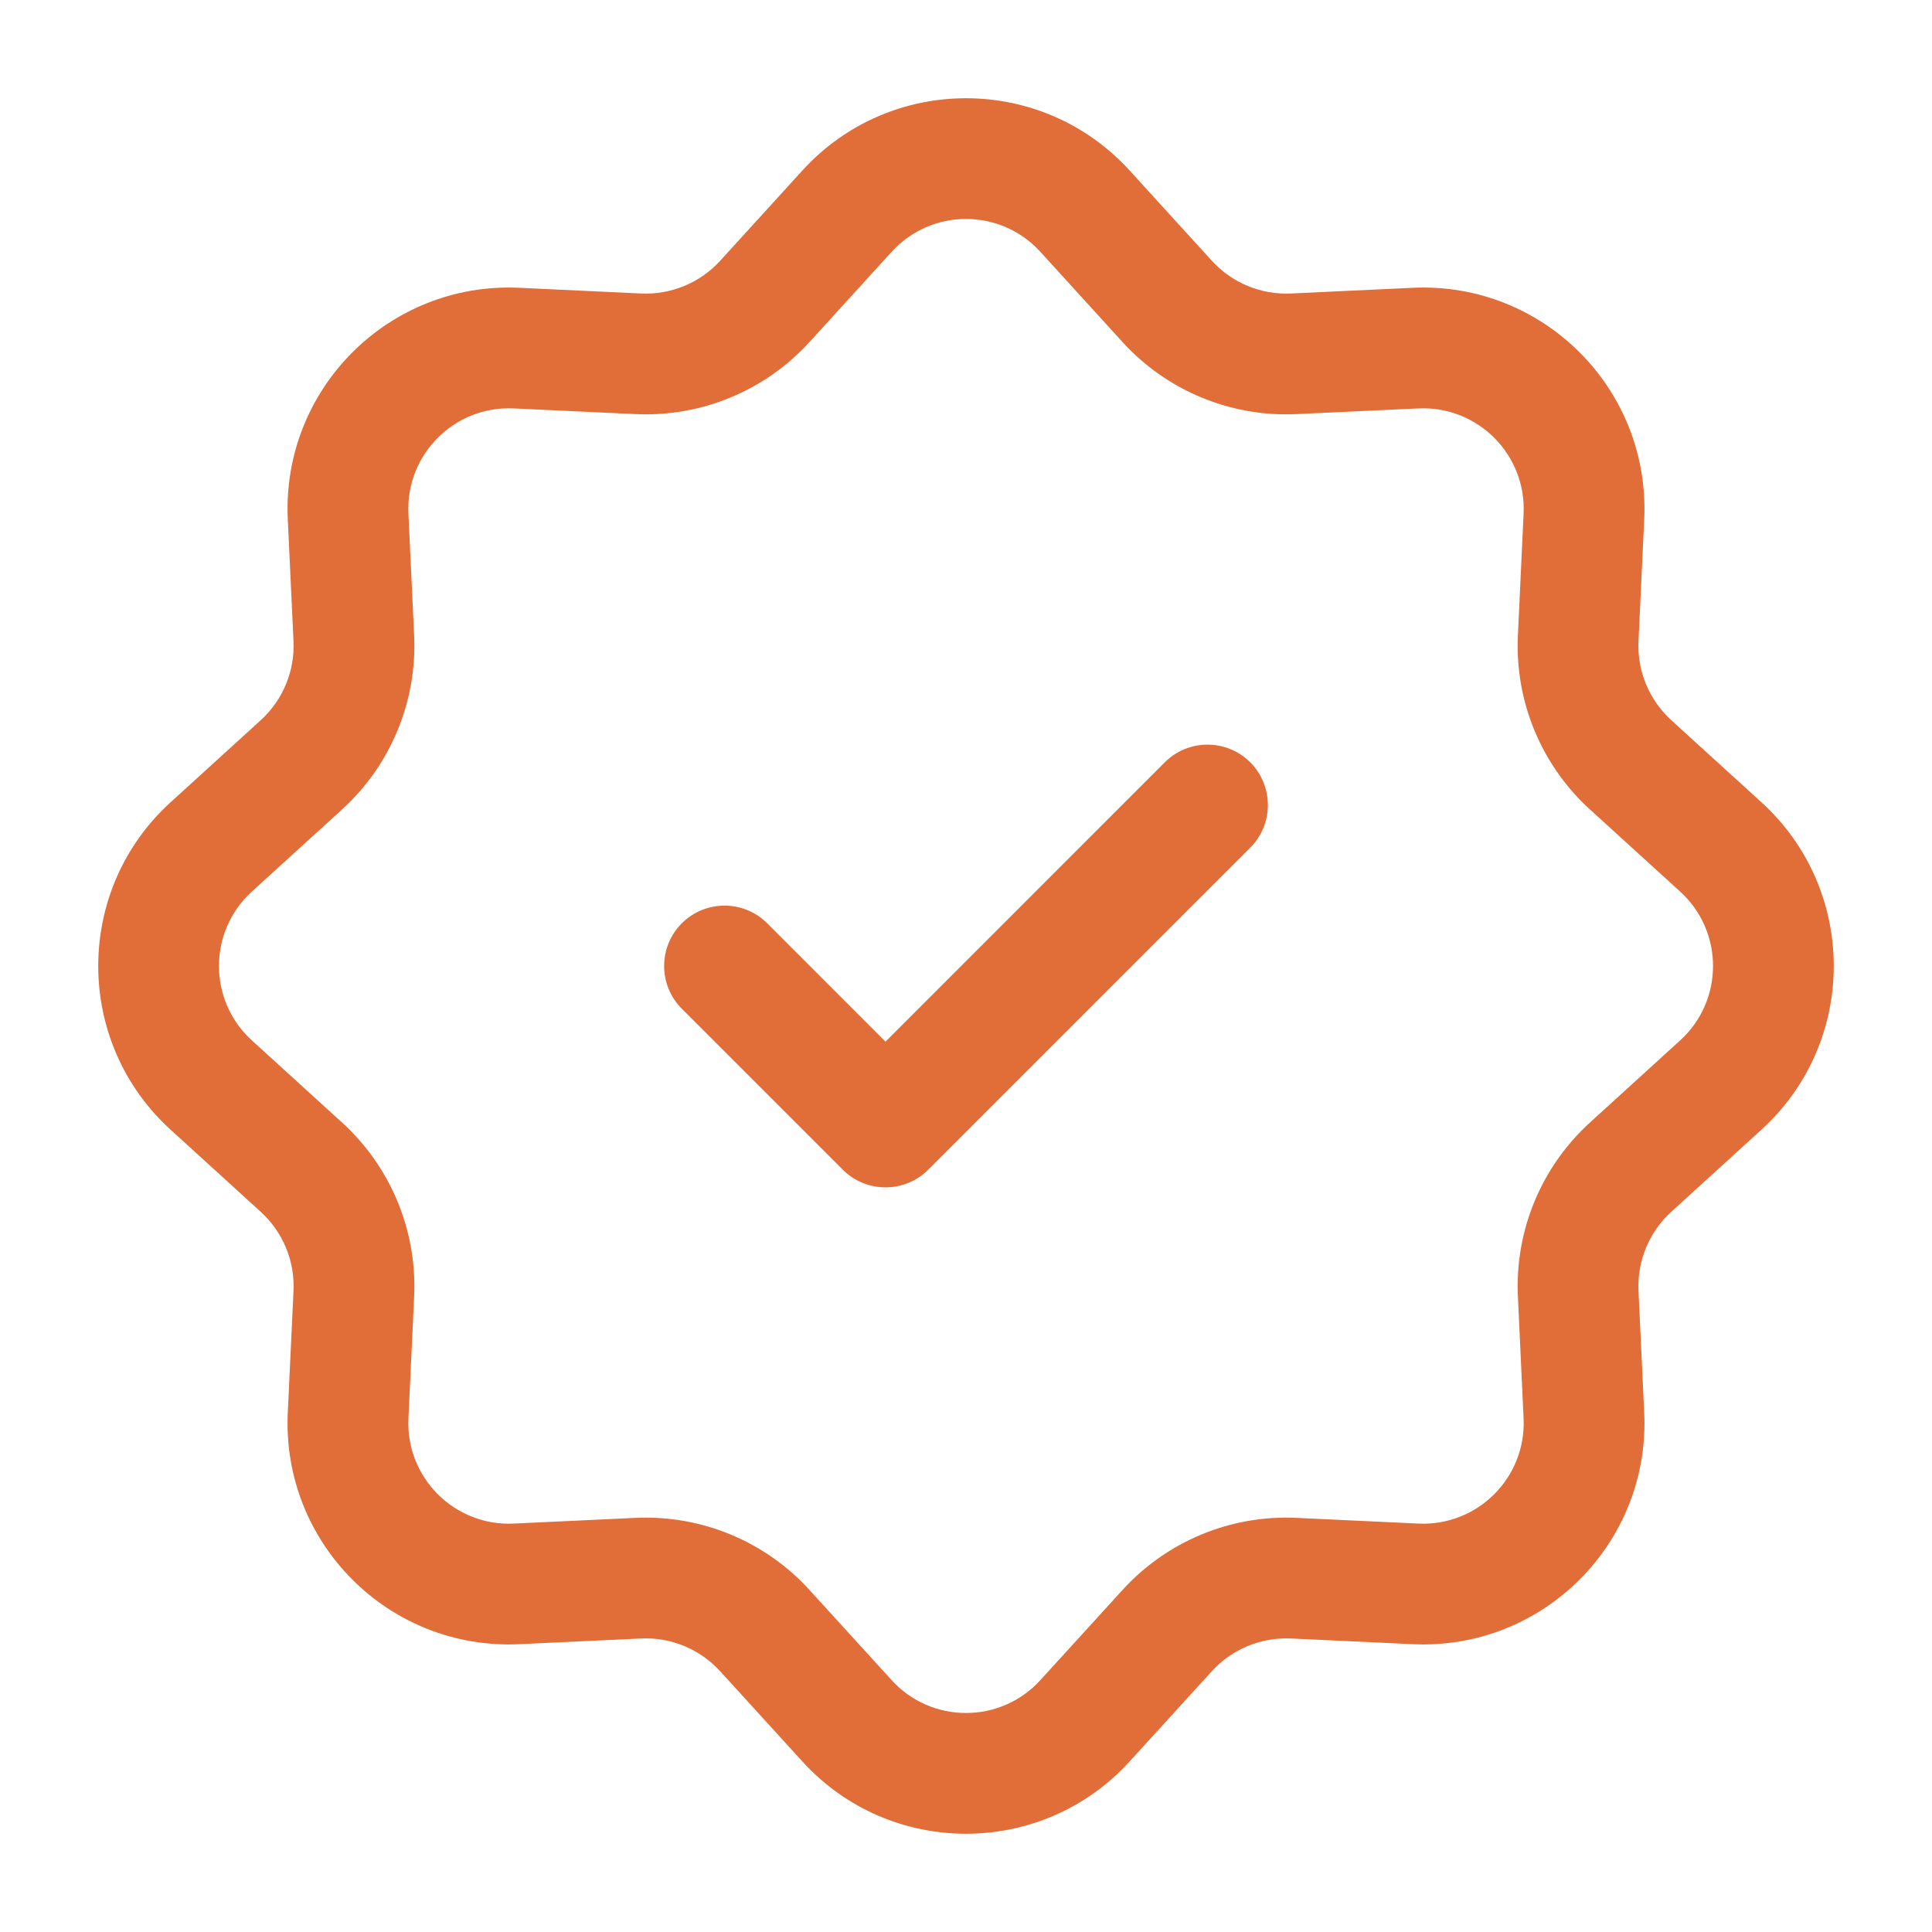 <svg width="48" height="48" viewBox="0 0 48 48" fill="none" xmlns="http://www.w3.org/2000/svg">
<path fill-rule="evenodd" clip-rule="evenodd" d="M19.934 4.237C22.115 1.842 25.885 1.842 28.066 4.237L30.107 6.478C30.608 7.028 31.328 7.326 32.072 7.292L35.099 7.15C38.336 6.999 41.001 9.664 40.85 12.901L40.708 15.928C40.673 16.671 40.972 17.392 41.522 17.893L43.763 19.933C46.158 22.115 46.158 25.884 43.763 28.066L41.522 30.107C40.972 30.608 40.673 31.328 40.708 32.072L40.85 35.099C41.001 38.335 38.336 41.001 35.099 40.849L32.072 40.708C31.328 40.673 30.608 40.972 30.107 41.522L28.066 43.762C25.885 46.158 22.115 46.158 19.934 43.762L17.893 41.522C17.392 40.972 16.672 40.673 15.928 40.708L12.901 40.849C9.664 41.001 6.999 38.335 7.15 35.099L7.292 32.072C7.327 31.328 7.028 30.608 6.478 30.107L4.237 28.066C1.842 25.884 1.842 22.115 4.237 19.933L6.478 17.893C7.028 17.392 7.327 16.671 7.292 15.928L7.15 12.901C6.999 9.664 9.664 6.999 12.901 7.15L15.928 7.292C16.672 7.326 17.392 7.028 17.893 6.478L19.934 4.237ZM25.848 6.257C24.857 5.168 23.143 5.168 22.152 6.257L20.111 8.498C19.009 9.708 17.424 10.365 15.788 10.288L12.761 10.147C11.29 10.078 10.078 11.29 10.147 12.761L10.289 15.788C10.365 17.424 9.709 19.008 8.498 20.111L6.257 22.151C5.168 23.143 5.168 24.857 6.257 25.848L8.498 27.889C9.709 28.991 10.365 30.576 10.289 32.212L10.147 35.239C10.078 36.71 11.29 37.922 12.761 37.853L15.788 37.711C17.424 37.635 19.009 38.291 20.111 39.502L22.152 41.742C23.143 42.831 24.857 42.831 25.848 41.742L27.889 39.502C28.991 38.291 30.576 37.635 32.212 37.711L35.239 37.853C36.71 37.922 37.922 36.71 37.853 35.239L37.712 32.212C37.635 30.576 38.291 28.991 39.502 27.889L41.743 25.848C42.832 24.857 42.832 23.143 41.743 22.151L39.502 20.111C38.291 19.008 37.635 17.424 37.712 15.788L37.853 12.761C37.922 11.29 36.71 10.078 35.239 10.147L32.212 10.288C30.576 10.365 28.991 9.708 27.889 8.498L25.848 6.257Z" fill="#E16D38"/>
<path fill-rule="evenodd" clip-rule="evenodd" d="M16.939 22.939C17.525 22.354 18.475 22.354 19.061 22.939L22 25.879L28.939 18.939C29.525 18.354 30.475 18.354 31.061 18.939C31.646 19.525 31.646 20.475 31.061 21.061L23.061 29.061C22.475 29.646 21.525 29.646 20.939 29.061L16.939 25.061C16.354 24.475 16.354 23.525 16.939 22.939Z" fill="#E16D38"/>
</svg>
